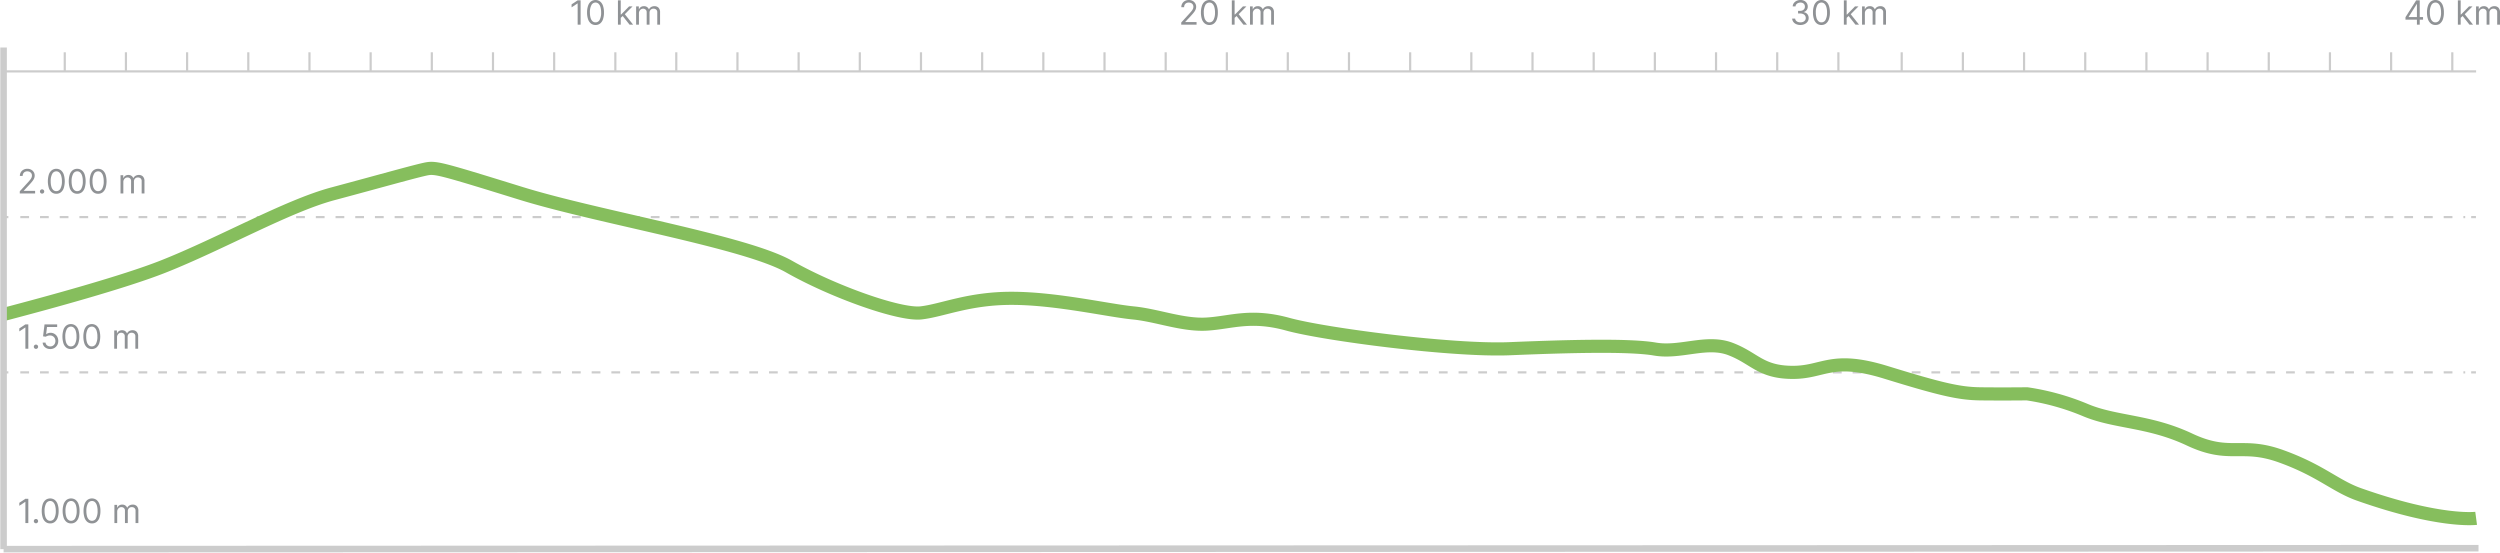 <svg xmlns="http://www.w3.org/2000/svg" xmlns:xlink="http://www.w3.org/1999/xlink" id="Raggruppa_1008" data-name="Raggruppa 1008" width="1142" height="252.486" viewBox="0 0 1142 252.486"><defs><clipPath id="clip-path"><rect id="Rettangolo_436" data-name="Rettangolo 436" width="1142" height="252.486" fill="none"></rect></clipPath><clipPath id="clip-path-2"><rect id="Rettangolo_421" data-name="Rettangolo 421" width="1142.001" height="252.486" fill="none"></rect></clipPath><clipPath id="clip-path-6"><rect id="Rettangolo_424" data-name="Rettangolo 424" width="54.38" height="11.414" fill="none"></rect></clipPath><clipPath id="clip-path-7"><rect id="Rettangolo_425" data-name="Rettangolo 425" width="54.293" height="11.414" fill="none"></rect></clipPath><clipPath id="clip-path-8"><rect id="Rettangolo_426" data-name="Rettangolo 426" width="56.961" height="11.414" fill="none"></rect></clipPath><clipPath id="clip-path-9"><rect id="Rettangolo_427" data-name="Rettangolo 427" width="40.426" height="11.414" fill="none"></rect></clipPath><clipPath id="clip-path-11"><rect id="Rettangolo_429" data-name="Rettangolo 429" width="42.359" height="11.414" fill="none"></rect></clipPath><clipPath id="clip-path-13"><rect id="Rettangolo_431" data-name="Rettangolo 431" width="42.857" height="11.414" fill="none"></rect></clipPath><clipPath id="clip-path-15"><rect id="Rettangolo_433" data-name="Rettangolo 433" width="43.178" height="11.414" fill="none"></rect></clipPath></defs><g id="Raggruppa_1007" data-name="Raggruppa 1007" clip-path="url(#clip-path)"><g id="Raggruppa_971" data-name="Raggruppa 971"><g id="Raggruppa_970" data-name="Raggruppa 970" clip-path="url(#clip-path-2)"><line id="Linea_746" data-name="Linea 746" y1="0.431" x2="1130.546" transform="translate(1.637 250.418)" fill="none" stroke="#ccc" stroke-miterlimit="10" stroke-width="3"></line><line id="Linea_747" data-name="Linea 747" x2="2.182" transform="translate(1.637 170.101)" fill="none" stroke="#ccc" stroke-miterlimit="10" stroke-width="1"></line></g></g><line id="Linea_748" data-name="Linea 748" x2="1116.826" transform="translate(9.275 170.101)" fill="none" stroke="#ccc" stroke-miterlimit="10" stroke-width="1" stroke-dasharray="4 5"></line><line id="Linea_749" data-name="Linea 749" x2="2.182" transform="translate(1128.829 170.101)" fill="none" stroke="#ccc" stroke-miterlimit="10" stroke-width="1"></line><g id="Raggruppa_973" data-name="Raggruppa 973"><g id="Raggruppa_972" data-name="Raggruppa 972" clip-path="url(#clip-path-2)"><line id="Linea_750" data-name="Linea 750" x2="2.182" transform="translate(1.637 99.174)" fill="none" stroke="#ccc" stroke-miterlimit="10" stroke-width="1"></line></g></g><line id="Linea_751" data-name="Linea 751" x2="1116.826" transform="translate(9.275 99.174)" fill="none" stroke="#ccc" stroke-miterlimit="10" stroke-width="1" stroke-dasharray="4 5"></line><line id="Linea_752" data-name="Linea 752" x2="2.182" transform="translate(1128.829 99.174)" fill="none" stroke="#ccc" stroke-miterlimit="10" stroke-width="1"></line><g id="Raggruppa_975" data-name="Raggruppa 975"><g id="Raggruppa_974" data-name="Raggruppa 974" clip-path="url(#clip-path-2)"><line id="Linea_753" data-name="Linea 753" x2="1129.455" transform="translate(1.637 32.612)" fill="none" stroke="#ccc" stroke-miterlimit="10" stroke-width="1"></line></g></g><line id="Linea_754" data-name="Linea 754" y1="8.729" transform="translate(29.582 23.883)" fill="none" stroke="#ccc" stroke-miterlimit="10" stroke-width="1"></line><line id="Linea_755" data-name="Linea 755" y1="8.729" transform="translate(57.527 23.883)" fill="none" stroke="#ccc" stroke-miterlimit="10" stroke-width="1"></line><line id="Linea_756" data-name="Linea 756" y1="8.729" transform="translate(85.472 23.883)" fill="none" stroke="#ccc" stroke-miterlimit="10" stroke-width="1"></line><line id="Linea_757" data-name="Linea 757" y1="8.729" transform="translate(113.418 23.883)" fill="none" stroke="#ccc" stroke-miterlimit="10" stroke-width="1"></line><line id="Linea_758" data-name="Linea 758" y1="8.729" transform="translate(141.363 23.883)" fill="none" stroke="#ccc" stroke-miterlimit="10" stroke-width="1"></line><line id="Linea_759" data-name="Linea 759" y1="8.729" transform="translate(169.308 23.883)" fill="none" stroke="#ccc" stroke-miterlimit="10" stroke-width="1"></line><line id="Linea_760" data-name="Linea 760" y1="8.729" transform="translate(197.253 23.883)" fill="none" stroke="#ccc" stroke-miterlimit="10" stroke-width="1"></line><line id="Linea_761" data-name="Linea 761" y1="8.729" transform="translate(225.198 23.883)" fill="none" stroke="#ccc" stroke-miterlimit="10" stroke-width="1"></line><g id="Raggruppa_989" data-name="Raggruppa 989"><g id="Raggruppa_988" data-name="Raggruppa 988" clip-path="url(#clip-path-2)"><g id="Raggruppa_978" data-name="Raggruppa 978" transform="translate(8.817 227.683)" opacity="0.6"><g id="Raggruppa_977" data-name="Raggruppa 977"><g id="Raggruppa_976" data-name="Raggruppa 976" clip-path="url(#clip-path-6)"><path id="Tracciato_239" data-name="Tracciato 239" d="M12.2,208.8v11.11H10.858v-9.7h-.064l-2.713,1.8V210.64l2.777-1.843Z" transform="translate(-8.08 -208.644)" fill="#45494e"></path><path id="Tracciato_240" data-name="Tracciato 240" d="M15.143,219.22a.981.981,0,1,1,.843-.488,1.028,1.028,0,0,1-.354.355.917.917,0,0,1-.49.133" transform="translate(-7.525 -207.872)" fill="#45494e"></path><path id="Tracciato_241" data-name="Tracciato 241" d="M21.329,220.071a3.306,3.306,0,0,1-2.089-.67,4.15,4.15,0,0,1-1.317-1.948,10.628,10.628,0,0,1,0-6.167,4.181,4.181,0,0,1,1.324-1.954,3.546,3.546,0,0,1,4.161,0,4.2,4.2,0,0,1,1.324,1.954,9.142,9.142,0,0,1,.458,3.077,9.281,9.281,0,0,1-.455,3.09,4.161,4.161,0,0,1-1.319,1.948,3.3,3.3,0,0,1-2.089.67m0-1.194a2.081,2.081,0,0,0,1.888-1.172,6.775,6.775,0,0,0,.674-3.342,8.55,8.55,0,0,0-.308-2.457,3.41,3.41,0,0,0-.878-1.545,1.948,1.948,0,0,0-1.376-.533,2.087,2.087,0,0,0-1.882,1.186,6.812,6.812,0,0,0-.678,3.349,8.581,8.581,0,0,0,.3,2.453,3.336,3.336,0,0,0,.876,1.535,1.965,1.965,0,0,0,1.38.526" transform="translate(-7.224 -208.657)" fill="#45494e"></path><path id="Tracciato_242" data-name="Tracciato 242" d="M30.079,220.071a3.306,3.306,0,0,1-2.089-.67,4.15,4.15,0,0,1-1.317-1.948,10.628,10.628,0,0,1,0-6.167A4.181,4.181,0,0,1,28,209.331a3.546,3.546,0,0,1,4.161,0,4.2,4.2,0,0,1,1.324,1.954,9.142,9.142,0,0,1,.458,3.077,9.281,9.281,0,0,1-.455,3.09,4.161,4.161,0,0,1-1.319,1.948,3.3,3.3,0,0,1-2.089.67m0-1.194a2.081,2.081,0,0,0,1.888-1.172,6.775,6.775,0,0,0,.674-3.342,8.55,8.55,0,0,0-.308-2.457,3.41,3.41,0,0,0-.878-1.545,1.948,1.948,0,0,0-1.376-.533,2.087,2.087,0,0,0-1.882,1.186,6.812,6.812,0,0,0-.678,3.349,8.581,8.581,0,0,0,.3,2.453,3.336,3.336,0,0,0,.876,1.535,1.965,1.965,0,0,0,1.38.526" transform="translate(-6.427 -208.657)" fill="#45494e"></path><path id="Tracciato_243" data-name="Tracciato 243" d="M38.829,220.071a3.306,3.306,0,0,1-2.089-.67,4.15,4.15,0,0,1-1.317-1.948,10.628,10.628,0,0,1,0-6.167,4.181,4.181,0,0,1,1.324-1.954,3.546,3.546,0,0,1,4.161,0,4.2,4.2,0,0,1,1.324,1.954,9.142,9.142,0,0,1,.458,3.077,9.281,9.281,0,0,1-.455,3.09,4.161,4.161,0,0,1-1.319,1.948,3.3,3.3,0,0,1-2.089.67m0-1.194a2.081,2.081,0,0,0,1.888-1.172,6.775,6.775,0,0,0,.674-3.342,8.55,8.55,0,0,0-.308-2.457,3.41,3.41,0,0,0-.878-1.545,1.948,1.948,0,0,0-1.376-.533,2.087,2.087,0,0,0-1.882,1.186,6.812,6.812,0,0,0-.678,3.349,8.581,8.581,0,0,0,.3,2.453,3.336,3.336,0,0,0,.876,1.535,1.965,1.965,0,0,0,1.38.526" transform="translate(-5.629 -208.657)" fill="#45494e"></path><path id="Tracciato_244" data-name="Tracciato 244" d="M47.893,219.683V211.35H49.13v1.3h.107a2.115,2.115,0,0,1,.842-1.04,2.527,2.527,0,0,1,1.393-.371,2.4,2.4,0,0,1,1.375.371,2.472,2.472,0,0,1,.861,1.04H53.8a2.449,2.449,0,0,1,.96-1.029,2.946,2.946,0,0,1,1.535-.382,2.5,2.5,0,0,1,1.828.7,2.918,2.918,0,0,1,.711,2.168v5.577H57.55v-5.577a1.576,1.576,0,0,0-.505-1.318,1.866,1.866,0,0,0-1.187-.4,1.748,1.748,0,0,0-1.362.529,1.9,1.9,0,0,0-.484,1.336v5.426h-1.3v-5.707a1.511,1.511,0,0,0-.462-1.148,1.654,1.654,0,0,0-1.188-.436,1.726,1.726,0,0,0-.93.266,1.981,1.981,0,0,0-.7.733,2.188,2.188,0,0,0-.262,1.084v5.208Z" transform="translate(-4.45 -208.421)" fill="#45494e"></path></g></g></g><g id="Raggruppa_981" data-name="Raggruppa 981" transform="translate(8.817 148.027)" opacity="0.6"><g id="Raggruppa_980" data-name="Raggruppa 980"><g id="Raggruppa_979" data-name="Raggruppa 979" clip-path="url(#clip-path-7)"><path id="Tracciato_245" data-name="Tracciato 245" d="M12.2,135.8v11.11H10.858v-9.7h-.064l-2.713,1.8V137.64l2.777-1.843Z" transform="translate(-8.08 -135.644)" fill="#45494e"></path><path id="Tracciato_246" data-name="Tracciato 246" d="M15.143,146.22a.981.981,0,1,1,.843-.488,1.028,1.028,0,0,1-.354.355.917.917,0,0,1-.49.133" transform="translate(-7.525 -134.872)" fill="#45494e"></path><path id="Tracciato_247" data-name="Tracciato 247" d="M21.315,147.058a3.818,3.818,0,0,1-1.72-.38,3.187,3.187,0,0,1-1.226-1.042,2.838,2.838,0,0,1-.5-1.508h1.3a1.777,1.777,0,0,0,.686,1.246,2.264,2.264,0,0,0,1.462.49,2.319,2.319,0,0,0,1.218-.32,2.287,2.287,0,0,0,.841-.882,2.812,2.812,0,0,0-.011-2.571,2.373,2.373,0,0,0-.871-.9,2.442,2.442,0,0,0-1.264-.336,3.487,3.487,0,0,0-1.048.154,3.006,3.006,0,0,0-.885.41l-1.258-.153.673-5.467h5.771v1.193H19.839l-.39,3.276h.065a2.876,2.876,0,0,1,.857-.45,3.261,3.261,0,0,1,1.074-.179,3.417,3.417,0,0,1,3.078,1.811,3.938,3.938,0,0,1,.458,1.92,3.758,3.758,0,0,1-.474,1.9,3.494,3.494,0,0,1-1.306,1.314,3.7,3.7,0,0,1-1.887.479" transform="translate(-7.188 -135.644)" fill="#45494e"></path><path id="Tracciato_248" data-name="Tracciato 248" d="M30,147.071a3.3,3.3,0,0,1-2.089-.67,4.159,4.159,0,0,1-1.318-1.948,10.628,10.628,0,0,1,0-6.167,4.2,4.2,0,0,1,1.324-1.954,3.548,3.548,0,0,1,4.162,0,4.213,4.213,0,0,1,1.324,1.954,10.628,10.628,0,0,1,0,6.167,4.159,4.159,0,0,1-1.318,1.948,3.3,3.3,0,0,1-2.089.67m0-1.194a2.08,2.08,0,0,0,1.887-1.172,6.763,6.763,0,0,0,.674-3.342,8.55,8.55,0,0,0-.308-2.457,3.409,3.409,0,0,0-.877-1.545A1.948,1.948,0,0,0,30,136.828a2.088,2.088,0,0,0-1.883,1.186,6.812,6.812,0,0,0-.678,3.349,8.578,8.578,0,0,0,.3,2.453,3.336,3.336,0,0,0,.876,1.535,1.965,1.965,0,0,0,1.38.526" transform="translate(-6.434 -135.657)" fill="#45494e"></path><path id="Tracciato_249" data-name="Tracciato 249" d="M38.75,147.071a3.3,3.3,0,0,1-2.089-.67,4.159,4.159,0,0,1-1.318-1.948,10.628,10.628,0,0,1,0-6.167,4.2,4.2,0,0,1,1.324-1.954,3.548,3.548,0,0,1,4.162,0,4.213,4.213,0,0,1,1.324,1.954,10.628,10.628,0,0,1,0,6.167,4.159,4.159,0,0,1-1.318,1.948,3.3,3.3,0,0,1-2.089.67m0-1.194a2.08,2.08,0,0,0,1.887-1.172,6.763,6.763,0,0,0,.674-3.342A8.549,8.549,0,0,0,41,138.905a3.409,3.409,0,0,0-.877-1.545,1.948,1.948,0,0,0-1.376-.533,2.088,2.088,0,0,0-1.883,1.186,6.812,6.812,0,0,0-.678,3.349,8.578,8.578,0,0,0,.3,2.453,3.335,3.335,0,0,0,.876,1.535,1.964,1.964,0,0,0,1.38.526" transform="translate(-5.636 -135.657)" fill="#45494e"></path><path id="Tracciato_250" data-name="Tracciato 250" d="M47.813,146.683V138.35h1.238v1.3h.107a2.113,2.113,0,0,1,.841-1.04,2.532,2.532,0,0,1,1.393-.371,2.408,2.408,0,0,1,1.376.371,2.47,2.47,0,0,1,.86,1.04h.087a2.439,2.439,0,0,1,.959-1.029,2.953,2.953,0,0,1,1.536-.382,2.5,2.5,0,0,1,1.828.7,2.918,2.918,0,0,1,.71,2.168v5.577H57.47v-5.577a1.578,1.578,0,0,0-.5-1.318,1.867,1.867,0,0,0-1.188-.4,1.748,1.748,0,0,0-1.362.529,1.9,1.9,0,0,0-.483,1.336v5.426h-1.3v-5.707a1.508,1.508,0,0,0-.463-1.148,1.653,1.653,0,0,0-1.187-.436,1.729,1.729,0,0,0-.931.266,1.987,1.987,0,0,0-.694.733,2.177,2.177,0,0,0-.263,1.084v5.208Z" transform="translate(-4.457 -135.421)" fill="#45494e"></path></g></g></g><g id="Raggruppa_984" data-name="Raggruppa 984" transform="translate(9.035 77.1)" opacity="0.6"><g id="Raggruppa_983" data-name="Raggruppa 983"><g id="Raggruppa_982" data-name="Raggruppa 982" clip-path="url(#clip-path-8)"><path id="Tracciato_251" data-name="Tracciato 251" d="M8.28,81.918v-.977l3.666-4.013q.647-.707,1.064-1.229a4.622,4.622,0,0,0,.621-.988,2.412,2.412,0,0,0,.2-.974,1.809,1.809,0,0,0-.28-1.015,1.841,1.841,0,0,0-.761-.661,2.458,2.458,0,0,0-1.086-.234,2.259,2.259,0,0,0-1.115.263,1.827,1.827,0,0,0-.732.735A2.265,2.265,0,0,0,9.6,73.933H8.323a3.238,3.238,0,0,1,.451-1.714A3.126,3.126,0,0,1,10,71.068a3.692,3.692,0,0,1,1.75-.411,3.562,3.562,0,0,1,1.731.411,3.1,3.1,0,0,1,1.183,1.112,2.931,2.931,0,0,1,.428,1.557,3.377,3.377,0,0,1-.219,1.2,5.388,5.388,0,0,1-.759,1.3,22.627,22.627,0,0,1-1.495,1.739l-2.5,2.669v.086h5.166v1.194Z" transform="translate(-8.28 -70.657)" fill="#45494e"></path><path id="Tracciato_252" data-name="Tracciato 252" d="M17.707,81.22a.981.981,0,1,1,.843-.488,1.034,1.034,0,0,1-.352.355.931.931,0,0,1-.491.133" transform="translate(-7.509 -69.872)" fill="#45494e"></path><path id="Tracciato_253" data-name="Tracciato 253" d="M23.895,82.071a3.3,3.3,0,0,1-2.089-.671,4.148,4.148,0,0,1-1.318-1.948,10.628,10.628,0,0,1,0-6.167,4.2,4.2,0,0,1,1.324-1.953,3.548,3.548,0,0,1,4.162,0A4.215,4.215,0,0,1,27.3,73.285a10.628,10.628,0,0,1,0,6.167A4.148,4.148,0,0,1,25.983,81.4a3.3,3.3,0,0,1-2.089.671m0-1.194a2.082,2.082,0,0,0,1.887-1.172,6.765,6.765,0,0,0,.674-3.342,8.544,8.544,0,0,0-.308-2.457,3.413,3.413,0,0,0-.877-1.546,1.952,1.952,0,0,0-1.376-.531,2.087,2.087,0,0,0-1.883,1.186,6.812,6.812,0,0,0-.678,3.349,8.57,8.57,0,0,0,.3,2.452,3.334,3.334,0,0,0,.876,1.536,1.969,1.969,0,0,0,1.38.526" transform="translate(-7.208 -70.657)" fill="#45494e"></path><path id="Tracciato_254" data-name="Tracciato 254" d="M32.645,82.071a3.3,3.3,0,0,1-2.089-.671,4.148,4.148,0,0,1-1.318-1.948,10.628,10.628,0,0,1,0-6.167,4.2,4.2,0,0,1,1.324-1.953,3.548,3.548,0,0,1,4.162,0,4.215,4.215,0,0,1,1.324,1.953,10.628,10.628,0,0,1,0,6.167A4.148,4.148,0,0,1,34.733,81.4a3.3,3.3,0,0,1-2.089.671m0-1.194a2.082,2.082,0,0,0,1.887-1.172,6.765,6.765,0,0,0,.674-3.342,8.544,8.544,0,0,0-.308-2.457,3.413,3.413,0,0,0-.877-1.546,1.952,1.952,0,0,0-1.376-.531,2.087,2.087,0,0,0-1.883,1.186,6.812,6.812,0,0,0-.678,3.349,8.57,8.57,0,0,0,.3,2.452,3.334,3.334,0,0,0,.876,1.536,1.969,1.969,0,0,0,1.38.526" transform="translate(-6.41 -70.657)" fill="#45494e"></path><path id="Tracciato_255" data-name="Tracciato 255" d="M41.395,82.071a3.3,3.3,0,0,1-2.089-.671,4.148,4.148,0,0,1-1.318-1.948,10.628,10.628,0,0,1,0-6.167,4.2,4.2,0,0,1,1.324-1.953,3.548,3.548,0,0,1,4.162,0A4.215,4.215,0,0,1,44.8,73.285a10.628,10.628,0,0,1,0,6.167A4.148,4.148,0,0,1,43.483,81.4a3.3,3.3,0,0,1-2.089.671m0-1.194a2.082,2.082,0,0,0,1.887-1.172,6.765,6.765,0,0,0,.674-3.342,8.545,8.545,0,0,0-.308-2.457,3.413,3.413,0,0,0-.877-1.546,1.952,1.952,0,0,0-1.376-.531,2.087,2.087,0,0,0-1.883,1.186,6.812,6.812,0,0,0-.678,3.349,8.57,8.57,0,0,0,.3,2.452,3.334,3.334,0,0,0,.876,1.536,1.969,1.969,0,0,0,1.38.526" transform="translate(-5.612 -70.657)" fill="#45494e"></path><path id="Tracciato_256" data-name="Tracciato 256" d="M50.457,81.682V73.35H51.7v1.3H51.8a2.11,2.11,0,0,1,.841-1.039,2.532,2.532,0,0,1,1.393-.371,2.408,2.408,0,0,1,1.376.371,2.467,2.467,0,0,1,.86,1.039h.087a2.443,2.443,0,0,1,.959-1.028,2.942,2.942,0,0,1,1.536-.382,2.5,2.5,0,0,1,1.828.7,2.918,2.918,0,0,1,.71,2.168v5.576h-1.28V76.106a1.578,1.578,0,0,0-.5-1.318,1.861,1.861,0,0,0-1.188-.4,1.751,1.751,0,0,0-1.362.529,1.908,1.908,0,0,0-.483,1.337v5.425h-1.3V75.977a1.506,1.506,0,0,0-.463-1.148,1.654,1.654,0,0,0-1.187-.438,1.73,1.73,0,0,0-.931.267,1.987,1.987,0,0,0-.694.733,2.177,2.177,0,0,0-.263,1.084v5.207Z" transform="translate(-4.434 -70.421)" fill="#45494e"></path></g></g></g><g id="Raggruppa_987" data-name="Raggruppa 987" transform="translate(261.098)" opacity="0.6"><g id="Raggruppa_986" data-name="Raggruppa 986"><g id="Raggruppa_985" data-name="Raggruppa 985" clip-path="url(#clip-path-9)"><path id="Tracciato_257" data-name="Tracciato 257" d="M243.4.138v11.11h-1.345v-9.7h-.065l-2.713,1.8V1.983L242.058.138Z" transform="translate(-239.28 0.013)" fill="#45494e"></path><path id="Tracciato_258" data-name="Tracciato 258" d="M249.626,11.414a3.294,3.294,0,0,1-2.089-.671,4.15,4.15,0,0,1-1.319-1.948,9.27,9.27,0,0,1-.455-3.089,9.15,9.15,0,0,1,.458-3.078A4.2,4.2,0,0,1,247.545.674a3.546,3.546,0,0,1,4.161,0,4.2,4.2,0,0,1,1.324,1.953,9.149,9.149,0,0,1,.458,3.078,9.212,9.212,0,0,1-.456,3.089,4.139,4.139,0,0,1-1.317,1.948,3.3,3.3,0,0,1-2.089.671m0-1.194a2.083,2.083,0,0,0,1.887-1.172,6.779,6.779,0,0,0,.673-3.342,8.586,8.586,0,0,0-.307-2.457A3.414,3.414,0,0,0,251,1.7a1.949,1.949,0,0,0-1.375-.531,2.085,2.085,0,0,0-1.883,1.186,6.8,6.8,0,0,0-.679,3.349,8.566,8.566,0,0,0,.306,2.452,3.342,3.342,0,0,0,.875,1.536,1.972,1.972,0,0,0,1.381.526" transform="translate(-238.689)" fill="#45494e"></path><path id="Tracciato_259" data-name="Tracciato 259" d="M258.688.138h1.28v11.11h-1.28Zm1.194,8.073-.021-1.583h.26l3.646-3.711h1.584l-3.885,3.927h-.108Zm4.1,3.038L260.73,7.126l.91-.89,3.971,5.013Z" transform="translate(-237.51 0.013)" fill="#45494e"></path><path id="Tracciato_260" data-name="Tracciato 260" d="M266.3,11.025V2.693h1.239v1.3h.107a2.111,2.111,0,0,1,.841-1.039,2.533,2.533,0,0,1,1.393-.371,2.408,2.408,0,0,1,1.376.371,2.467,2.467,0,0,1,.86,1.039h.087a2.443,2.443,0,0,1,.959-1.028,2.942,2.942,0,0,1,1.536-.382,2.5,2.5,0,0,1,1.828.7,2.918,2.918,0,0,1,.71,2.168v5.576h-1.28V5.449a1.578,1.578,0,0,0-.5-1.318,1.861,1.861,0,0,0-1.188-.4,1.751,1.751,0,0,0-1.362.529,1.908,1.908,0,0,0-.483,1.337v5.425h-1.3V5.32a1.506,1.506,0,0,0-.463-1.148,1.654,1.654,0,0,0-1.187-.438,1.73,1.73,0,0,0-.931.267,1.987,1.987,0,0,0-.694.733,2.177,2.177,0,0,0-.263,1.084v5.207Z" transform="translate(-236.816 0.236)" fill="#45494e"></path></g></g></g></g></g><line id="Linea_762" data-name="Linea 762" y1="8.729" transform="translate(281.089 23.883)" fill="none" stroke="#ccc" stroke-miterlimit="10" stroke-width="1"></line><line id="Linea_763" data-name="Linea 763" y1="8.729" transform="translate(253.144 23.883)" fill="none" stroke="#ccc" stroke-miterlimit="10" stroke-width="1"></line><line id="Linea_764" data-name="Linea 764" y1="8.729" transform="translate(308.925 23.883)" fill="none" stroke="#ccc" stroke-miterlimit="10" stroke-width="1"></line><line id="Linea_765" data-name="Linea 765" y1="8.729" transform="translate(336.87 23.883)" fill="none" stroke="#ccc" stroke-miterlimit="10" stroke-width="1"></line><line id="Linea_766" data-name="Linea 766" y1="8.729" transform="translate(364.815 23.883)" fill="none" stroke="#ccc" stroke-miterlimit="10" stroke-width="1"></line><line id="Linea_767" data-name="Linea 767" y1="8.729" transform="translate(392.761 23.883)" fill="none" stroke="#ccc" stroke-miterlimit="10" stroke-width="1"></line><line id="Linea_768" data-name="Linea 768" y1="8.729" transform="translate(420.706 23.883)" fill="none" stroke="#ccc" stroke-miterlimit="10" stroke-width="1"></line><line id="Linea_769" data-name="Linea 769" y1="8.729" transform="translate(448.651 23.883)" fill="none" stroke="#ccc" stroke-miterlimit="10" stroke-width="1"></line><line id="Linea_770" data-name="Linea 770" y1="8.729" transform="translate(476.596 23.883)" fill="none" stroke="#ccc" stroke-miterlimit="10" stroke-width="1"></line><line id="Linea_771" data-name="Linea 771" y1="8.729" transform="translate(504.542 23.883)" fill="none" stroke="#ccc" stroke-miterlimit="10" stroke-width="1"></line><g id="Raggruppa_994" data-name="Raggruppa 994"><g id="Raggruppa_993" data-name="Raggruppa 993" clip-path="url(#clip-path-2)"><g id="Raggruppa_992" data-name="Raggruppa 992" transform="translate(539.584)" opacity="0.6"><g id="Raggruppa_991" data-name="Raggruppa 991"><g id="Raggruppa_990" data-name="Raggruppa 990" clip-path="url(#clip-path-11)"><path id="Tracciato_261" data-name="Tracciato 261" d="M494.494,11.261v-.977l3.668-4.013q.646-.707,1.064-1.229a4.571,4.571,0,0,0,.62-.988,2.4,2.4,0,0,0,.205-.974,1.818,1.818,0,0,0-.28-1.015,1.851,1.851,0,0,0-.762-.661,2.457,2.457,0,0,0-1.085-.234,2.256,2.256,0,0,0-1.115.263,1.83,1.83,0,0,0-.733.735,2.277,2.277,0,0,0-.258,1.106h-1.28a3.228,3.228,0,0,1,.451-1.714,3.131,3.131,0,0,1,1.228-1.15A3.7,3.7,0,0,1,497.966,0,3.559,3.559,0,0,1,499.7.411a3.1,3.1,0,0,1,1.183,1.112,2.931,2.931,0,0,1,.428,1.557,3.354,3.354,0,0,1-.219,1.2,5.342,5.342,0,0,1-.758,1.3q-.54.715-1.495,1.739l-2.5,2.669v.086H501.5v1.194Z" transform="translate(-494.494)" fill="#45494e"></path><path id="Tracciato_262" data-name="Tracciato 262" d="M506.61,11.414a3.294,3.294,0,0,1-2.089-.671A4.15,4.15,0,0,1,503.2,8.795a9.27,9.27,0,0,1-.455-3.089,9.149,9.149,0,0,1,.458-3.078A4.2,4.2,0,0,1,504.529.674a3.546,3.546,0,0,1,4.161,0,4.2,4.2,0,0,1,1.324,1.953,9.15,9.15,0,0,1,.458,3.078,9.21,9.21,0,0,1-.456,3.089,4.139,4.139,0,0,1-1.317,1.948,3.3,3.3,0,0,1-2.089.671m0-1.194A2.083,2.083,0,0,0,508.5,9.048a6.778,6.778,0,0,0,.673-3.342,8.586,8.586,0,0,0-.307-2.457,3.414,3.414,0,0,0-.878-1.546,1.949,1.949,0,0,0-1.375-.531,2.085,2.085,0,0,0-1.883,1.186,6.8,6.8,0,0,0-.679,3.349,8.565,8.565,0,0,0,.306,2.452,3.342,3.342,0,0,0,.875,1.536,1.972,1.972,0,0,0,1.381.526" transform="translate(-493.741)" fill="#45494e"></path><path id="Tracciato_263" data-name="Tracciato 263" d="M515.673.138h1.28v11.11h-1.28Zm1.194,8.073-.021-1.583h.26l3.646-3.711h1.584l-3.885,3.927h-.108Zm4.1,3.038-3.254-4.122.91-.89,3.971,5.013Z" transform="translate(-492.563 0.013)" fill="#45494e"></path><path id="Tracciato_264" data-name="Tracciato 264" d="M523.289,11.025V2.693h1.239v1.3h.107a2.111,2.111,0,0,1,.841-1.039,2.532,2.532,0,0,1,1.393-.371,2.408,2.408,0,0,1,1.376.371,2.467,2.467,0,0,1,.86,1.039h.087a2.444,2.444,0,0,1,.959-1.028,2.942,2.942,0,0,1,1.536-.382,2.5,2.5,0,0,1,1.828.7,2.918,2.918,0,0,1,.71,2.168v5.576h-1.28V5.449a1.579,1.579,0,0,0-.5-1.318,1.861,1.861,0,0,0-1.188-.4,1.751,1.751,0,0,0-1.362.529,1.907,1.907,0,0,0-.483,1.337v5.425h-1.3V5.32a1.506,1.506,0,0,0-.463-1.148,1.654,1.654,0,0,0-1.187-.438,1.73,1.73,0,0,0-.931.267,1.987,1.987,0,0,0-.694.733,2.178,2.178,0,0,0-.263,1.084v5.207Z" transform="translate(-491.868 0.236)" fill="#45494e"></path></g></g></g></g></g><line id="Linea_772" data-name="Linea 772" y1="8.729" transform="translate(560.432 23.883)" fill="none" stroke="#ccc" stroke-miterlimit="10" stroke-width="1"></line><line id="Linea_773" data-name="Linea 773" y1="8.729" transform="translate(532.487 23.883)" fill="none" stroke="#ccc" stroke-miterlimit="10" stroke-width="1"></line><line id="Linea_774" data-name="Linea 774" y1="8.729" transform="translate(588.268 23.883)" fill="none" stroke="#ccc" stroke-miterlimit="10" stroke-width="1"></line><line id="Linea_775" data-name="Linea 775" y1="8.729" transform="translate(616.213 23.883)" fill="none" stroke="#ccc" stroke-miterlimit="10" stroke-width="1"></line><line id="Linea_776" data-name="Linea 776" y1="8.729" transform="translate(644.158 23.883)" fill="none" stroke="#ccc" stroke-miterlimit="10" stroke-width="1"></line><line id="Linea_777" data-name="Linea 777" y1="8.729" transform="translate(672.104 23.883)" fill="none" stroke="#ccc" stroke-miterlimit="10" stroke-width="1"></line><line id="Linea_778" data-name="Linea 778" y1="8.729" transform="translate(700.049 23.883)" fill="none" stroke="#ccc" stroke-miterlimit="10" stroke-width="1"></line><line id="Linea_779" data-name="Linea 779" y1="8.729" transform="translate(727.994 23.883)" fill="none" stroke="#ccc" stroke-miterlimit="10" stroke-width="1"></line><line id="Linea_780" data-name="Linea 780" y1="8.729" transform="translate(755.939 23.883)" fill="none" stroke="#ccc" stroke-miterlimit="10" stroke-width="1"></line><line id="Linea_781" data-name="Linea 781" y1="8.729" transform="translate(783.885 23.883)" fill="none" stroke="#ccc" stroke-miterlimit="10" stroke-width="1"></line><g id="Raggruppa_999" data-name="Raggruppa 999"><g id="Raggruppa_998" data-name="Raggruppa 998" clip-path="url(#clip-path-2)"><g id="Raggruppa_997" data-name="Raggruppa 997" transform="translate(818.667)" opacity="0.6"><g id="Raggruppa_996" data-name="Raggruppa 996"><g id="Raggruppa_995" data-name="Raggruppa 995" clip-path="url(#clip-path-13)"><path id="Tracciato_265" data-name="Tracciato 265" d="M754.031,11.414a4.718,4.718,0,0,1-1.913-.369,3.24,3.24,0,0,1-1.328-1.028,2.722,2.722,0,0,1-.535-1.533h1.367a1.6,1.6,0,0,0,.369.925,2.121,2.121,0,0,0,.851.6,3.344,3.344,0,0,0,2.437-.037,2.082,2.082,0,0,0,.866-.7,1.726,1.726,0,0,0,.316-1.03,1.95,1.95,0,0,0-.3-1.084,2.033,2.033,0,0,0-.889-.734,3.463,3.463,0,0,0-1.433-.265h-.889V4.969h.889A2.68,2.68,0,0,0,755,4.73a1.89,1.89,0,0,0,.786-.672,1.821,1.821,0,0,0,.286-1.021,1.882,1.882,0,0,0-.25-.981,1.726,1.726,0,0,0-.7-.651,2.3,2.3,0,0,0-1.065-.234,2.831,2.831,0,0,0-1.084.21,2.047,2.047,0,0,0-.826.6,1.571,1.571,0,0,0-.348.948h-1.3a2.654,2.654,0,0,1,.526-1.534A3.316,3.316,0,0,1,752.315.369,4.138,4.138,0,0,1,754.075,0a3.552,3.552,0,0,1,1.769.415,2.971,2.971,0,0,1,1.134,1.093,2.862,2.862,0,0,1,.4,1.464,2.6,2.6,0,0,1-.492,1.6,2.513,2.513,0,0,1-1.331.918v.086a2.59,2.59,0,0,1,1.643.893,2.7,2.7,0,0,1,.591,1.778,2.818,2.818,0,0,1-.49,1.624A3.379,3.379,0,0,1,755.957,11a4.343,4.343,0,0,1-1.926.412" transform="translate(-750.256)" fill="#45494e"></path><path id="Tracciato_266" data-name="Tracciato 266" d="M762.829,11.414a3.294,3.294,0,0,1-2.089-.671,4.149,4.149,0,0,1-1.319-1.948,9.27,9.27,0,0,1-.455-3.089,9.15,9.15,0,0,1,.458-3.078A4.2,4.2,0,0,1,760.748.674a3.546,3.546,0,0,1,4.161,0,4.2,4.2,0,0,1,1.324,1.953,9.149,9.149,0,0,1,.458,3.078,9.212,9.212,0,0,1-.456,3.089,4.14,4.14,0,0,1-1.317,1.948,3.3,3.3,0,0,1-2.089.671m0-1.194a2.083,2.083,0,0,0,1.887-1.172,6.778,6.778,0,0,0,.673-3.342,8.584,8.584,0,0,0-.307-2.457A3.414,3.414,0,0,0,764.2,1.7a1.949,1.949,0,0,0-1.375-.531,2.085,2.085,0,0,0-1.883,1.186,6.8,6.8,0,0,0-.679,3.349,8.567,8.567,0,0,0,.306,2.452,3.342,3.342,0,0,0,.875,1.536,1.972,1.972,0,0,0,1.381.526" transform="translate(-749.462)" fill="#45494e"></path><path id="Tracciato_267" data-name="Tracciato 267" d="M771.891.138h1.28v11.11h-1.28Zm1.194,8.073-.021-1.583h.26l3.646-3.711h1.584l-3.885,3.927h-.108Zm4.1,3.038-3.254-4.122.91-.89,3.971,5.013Z" transform="translate(-748.283 0.013)" fill="#45494e"></path><path id="Tracciato_268" data-name="Tracciato 268" d="M779.508,11.025V2.693h1.239v1.3h.107a2.11,2.11,0,0,1,.841-1.039,2.532,2.532,0,0,1,1.393-.371,2.408,2.408,0,0,1,1.376.371,2.467,2.467,0,0,1,.86,1.039h.087a2.443,2.443,0,0,1,.959-1.028,2.943,2.943,0,0,1,1.536-.382,2.5,2.5,0,0,1,1.828.7,2.918,2.918,0,0,1,.71,2.168v5.576h-1.28V5.449a1.579,1.579,0,0,0-.5-1.318,1.861,1.861,0,0,0-1.188-.4,1.751,1.751,0,0,0-1.362.529,1.908,1.908,0,0,0-.483,1.337v5.425h-1.3V5.32a1.506,1.506,0,0,0-.463-1.148,1.654,1.654,0,0,0-1.187-.438,1.73,1.73,0,0,0-.931.267,1.987,1.987,0,0,0-.694.733,2.178,2.178,0,0,0-.263,1.084v5.207Z" transform="translate(-747.589 0.236)" fill="#45494e"></path></g></g></g></g></g><line id="Linea_782" data-name="Linea 782" y1="8.729" transform="translate(839.775 23.883)" fill="none" stroke="#ccc" stroke-miterlimit="10" stroke-width="1"></line><line id="Linea_783" data-name="Linea 783" y1="8.729" transform="translate(811.83 23.883)" fill="none" stroke="#ccc" stroke-miterlimit="10" stroke-width="1"></line><line id="Linea_784" data-name="Linea 784" y1="8.729" transform="translate(868.702 23.883)" fill="none" stroke="#ccc" stroke-miterlimit="10" stroke-width="1"></line><line id="Linea_785" data-name="Linea 785" y1="8.729" transform="translate(896.647 23.883)" fill="none" stroke="#ccc" stroke-miterlimit="10" stroke-width="1"></line><line id="Linea_786" data-name="Linea 786" y1="8.729" transform="translate(924.593 23.883)" fill="none" stroke="#ccc" stroke-miterlimit="10" stroke-width="1"></line><line id="Linea_787" data-name="Linea 787" y1="8.729" transform="translate(952.538 23.883)" fill="none" stroke="#ccc" stroke-miterlimit="10" stroke-width="1"></line><line id="Linea_788" data-name="Linea 788" y1="8.729" transform="translate(980.483 23.883)" fill="none" stroke="#ccc" stroke-miterlimit="10" stroke-width="1"></line><line id="Linea_789" data-name="Linea 789" y1="8.729" transform="translate(1008.428 23.883)" fill="none" stroke="#ccc" stroke-miterlimit="10" stroke-width="1"></line><line id="Linea_790" data-name="Linea 790" y1="8.729" transform="translate(1036.374 23.883)" fill="none" stroke="#ccc" stroke-miterlimit="10" stroke-width="1"></line><line id="Linea_791" data-name="Linea 791" y1="8.729" transform="translate(1064.319 23.883)" fill="none" stroke="#ccc" stroke-miterlimit="10" stroke-width="1"></line><g id="Raggruppa_1004" data-name="Raggruppa 1004"><g id="Raggruppa_1003" data-name="Raggruppa 1003" clip-path="url(#clip-path-2)"><g id="Raggruppa_1002" data-name="Raggruppa 1002" transform="translate(1098.822)" opacity="0.6"><g id="Raggruppa_1001" data-name="Raggruppa 1001"><g id="Raggruppa_1000" data-name="Raggruppa 1000" clip-path="url(#clip-path-15)"><path id="Tracciato_269" data-name="Tracciato 269" d="M1007,8.97V7.864l4.882-7.726h.8V1.853h-.542l-3.688,5.837v.086h6.574V8.97Zm5.229,2.278V.138h1.281v11.11Z" transform="translate(-1007 0.013)" fill="#45494e"></path><path id="Tracciato_270" data-name="Tracciato 270" d="M1019.868,11.414a3.3,3.3,0,0,1-2.089-.671,4.139,4.139,0,0,1-1.317-1.948,9.215,9.215,0,0,1-.456-3.089,9.149,9.149,0,0,1,.458-3.078,4.184,4.184,0,0,1,1.324-1.953,3.546,3.546,0,0,1,4.161,0,4.2,4.2,0,0,1,1.323,1.953,9.149,9.149,0,0,1,.458,3.078,9.273,9.273,0,0,1-.455,3.089,4.151,4.151,0,0,1-1.319,1.948,3.294,3.294,0,0,1-2.089.671m0-1.194a2.084,2.084,0,0,0,1.888-1.172,6.779,6.779,0,0,0,.674-3.342,8.547,8.547,0,0,0-.308-2.457,3.414,3.414,0,0,0-.878-1.546,1.952,1.952,0,0,0-1.376-.531,2.085,2.085,0,0,0-1.882,1.186,6.812,6.812,0,0,0-.678,3.349,8.576,8.576,0,0,0,.3,2.452,3.334,3.334,0,0,0,.876,1.536,1.969,1.969,0,0,0,1.38.526" transform="translate(-1006.179)" fill="#45494e"></path><path id="Tracciato_271" data-name="Tracciato 271" d="M1028.931.138h1.281v11.11h-1.281Zm1.194,8.073-.021-1.583h.26l3.646-3.711h1.584l-3.886,3.927h-.107Zm4.1,3.038-3.255-4.122.912-.89,3.97,5.013Z" transform="translate(-1005 0.013)" fill="#45494e"></path><path id="Tracciato_272" data-name="Tracciato 272" d="M1036.548,11.025V2.693h1.237v1.3h.108a2.1,2.1,0,0,1,.841-1.039,2.527,2.527,0,0,1,1.393-.371,2.408,2.408,0,0,1,1.376.371,2.464,2.464,0,0,1,.859,1.039h.087a2.438,2.438,0,0,1,.96-1.028,2.938,2.938,0,0,1,1.535-.382,2.505,2.505,0,0,1,1.829.7,2.922,2.922,0,0,1,.709,2.168v5.576H1046.2V5.449a1.579,1.579,0,0,0-.5-1.318,1.867,1.867,0,0,0-1.19-.4,1.75,1.75,0,0,0-1.361.529,1.9,1.9,0,0,0-.483,1.337v5.425h-1.3V5.32a1.505,1.505,0,0,0-.462-1.148,1.657,1.657,0,0,0-1.188-.438,1.727,1.727,0,0,0-.93.267,1.979,1.979,0,0,0-.694.733,2.178,2.178,0,0,0-.264,1.084v5.207Z" transform="translate(-1004.306 0.236)" fill="#45494e"></path></g></g></g></g></g><line id="Linea_792" data-name="Linea 792" y1="8.729" transform="translate(1120.209 23.883)" fill="none" stroke="#ccc" stroke-miterlimit="10" stroke-width="1"></line><line id="Linea_793" data-name="Linea 793" y1="8.729" transform="translate(1092.264 23.883)" fill="none" stroke="#ccc" stroke-miterlimit="10" stroke-width="1"></line><g id="Raggruppa_1006" data-name="Raggruppa 1006"><g id="Raggruppa_1005" data-name="Raggruppa 1005" clip-path="url(#clip-path-2)"><path id="Tracciato_273" data-name="Tracciato 273" d="M1.5,137.217c20.734-5.435,55.128-14.841,72.889-21.871,26.488-10.482,56.664-27.669,77.585-33.261S190.85,71.4,194.967,70.671s7.668.334,42.993,11.262S340.389,104.006,360.3,115.346s50.419,22.242,60.265,21.156,21.826-6.771,42.024-6.656,43.609,5.56,54.819,6.656,22.792,5.821,33.914,5.1,19.933-4.579,36.806.076,75.419,12.261,101.251,11.186,54.632-1.894,66.42.152,23.6-4.228,34.607,0S804,163.558,818.53,163.673s17.714-7.753,42.856,0,33.495,9.668,42.959,9.8,21.5,0,21.5,0a110.779,110.779,0,0,1,26.559,7.394c13.785,5.833,29.062,4.742,47.612,13.472s23.6,1.091,41.806,7.638,24.773,13.615,35.669,17.459c37.1,13.094,53.468,10.912,53.468,10.912" transform="translate(0.137 6.428)" fill="none" stroke="#86be5d" stroke-miterlimit="10" stroke-width="6"></path><line id="Linea_794" data-name="Linea 794" y1="229.149" transform="translate(1.637 21.7)" fill="none" stroke="#ccc" stroke-miterlimit="10" stroke-width="3"></line></g></g></g></svg>